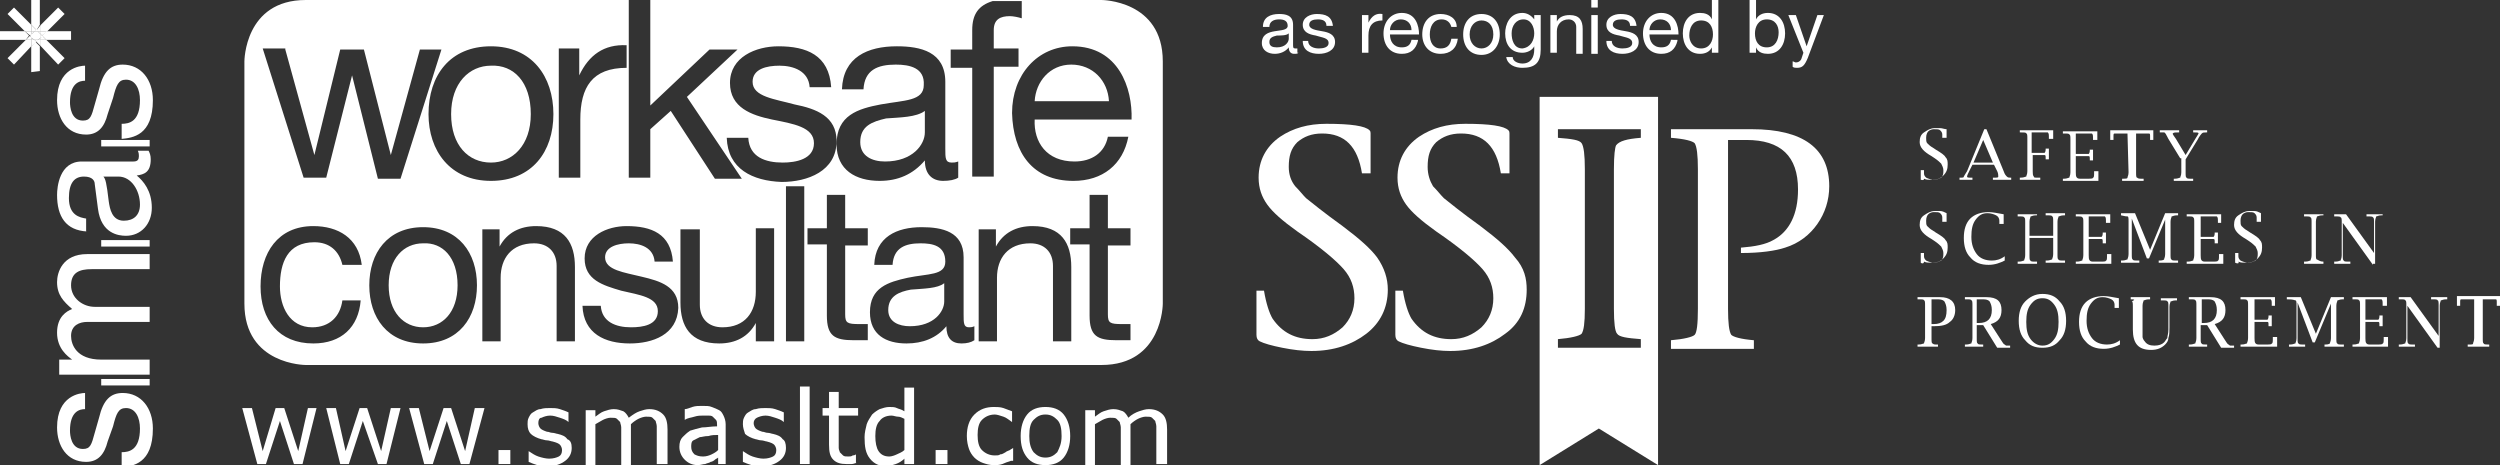 <?xml version="1.0" encoding="utf-8"?>
<!-- Generator: Adobe Illustrator 24.3.0, SVG Export Plug-In . SVG Version: 6.00 Build 0)  -->
<svg version="1.1" id="Layer_1" xmlns="http://www.w3.org/2000/svg" xmlns:xlink="http://www.w3.org/1999/xlink" x="0px" y="0px"
	 viewBox="0 0 232.2 43.2" style="enable-background:new 0 0 232.2 43.2;" xml:space="preserve">
<rect x="0" y="0" width="232.2" height="43.2" fill="#333333" stroke="none"/>
<style type="text/css">
	.st0{fill:#FFFFFF;}
	.st1{fill-rule:evenodd;clip-rule:evenodd;fill:#FFFFFF;}
</style>
<g>
	<path class="st1" d="M102.3,0c0,0-21.9,0-41.9,0v9.8l5.5-5.2h2.6l-4.7,4.4l5.1,7.6h-2.5l-4.1-6.3L60.4,12v4.5h-2V0h-30
		c-5.7,0-5.7,5.7-5.7,5.7s0,16.8,0,22.5c0,5.7,5.7,5.7,5.7,5.7c0,0,68.2,0,73.9,0c5.7,0,5.7-5.7,5.7-5.7s0-16.8,0-22.5
		S102.3,0,102.3,0z M88.3,4.6h2V2.8c0-1.5,0.6-2.3,1.9-2.7c0,0,0.1,0,0.1,0h2.6v1.6c-0.3-0.1-0.8-0.2-1.1-0.2
		c-0.9,0-1.5,0.3-1.5,1.3v1.7h2.3v1.7h-2.3v10.2h-2V6.3h-2V4.6z M83.2,6c-1.7,0-2.9,0.5-3,2.3h-2c0.1-3,2.4-4,5.1-4
		c2.2,0,4.5,0.5,4.5,3.3v6.2c0,0.9,0,1.3,0.6,1.3c0.2,0,0.3,0,0.6-0.1v1.5c-0.3,0.2-0.8,0.3-1.4,0.3c-1,0-1.7-0.6-1.7-1.9
		c-1.1,1.3-2.5,1.9-4.2,1.9c-2.2,0-4-1-4-3.4c0-2.7,2-3.3,4.1-3.7c2.2-0.4,4-0.3,4-1.8C85.9,6.3,84.5,6,83.2,6z M45.6,4.3
		c3.8,0,5.8,2.8,5.8,6.3c0,3.5-2,6.2-5.8,6.2c-3.8,0-5.8-2.8-5.8-6.2C39.8,7,41.8,4.3,45.6,4.3z M26.5,4.6l2.7,9.8h0l2.4-9.8h2.2
		l2.5,9.8h0L39,4.6h2l-3.8,12h-2.1L32.7,7h0l-2.4,9.5h-2.1l-3.8-12H26.5z M29.1,31.9c-3.2,0-4.9-2.2-4.9-5.3c0-3.1,1.6-5.6,4.9-5.6
		c2.3,0,4.2,1.1,4.5,3.6h-1.8c-0.3-1.3-1.2-2.1-2.6-2.1c-2.5,0-3.2,1.9-3.2,4.1c0,1.9,0.9,3.8,3,3.8c1.6,0,2.6-1,2.8-2.5h1.7
		C33.3,30.4,31.7,31.9,29.1,31.9z M39.3,31.9c-3.3,0-5-2.4-5-5.4c0-3,1.7-5.4,5-5.4c3.3,0,5,2.4,5,5.4
		C44.3,29.5,42.6,31.9,39.3,31.9z M53.4,31.7h-1.7v-7c0-1.3-0.8-2.1-2.1-2.1c-2.1,0-3.1,1.4-3.1,3.2v5.9h-1.7V21.3h1.6v1.6h0
		c0.7-1.3,1.9-1.9,3.4-1.9c2.7,0,3.6,1.6,3.6,3.8V31.7z M53.9,16.5h-2v-12h1.9v2.5h0c0.9-1.9,2.3-2.9,4.4-2.8v2.1
		c-3.2,0-4.3,1.8-4.3,4.8V16.5z M58.5,31.9c-2.3,0-4.3-0.9-4.4-3.5h1.7c0.1,1.5,1.4,2,2.8,2c1.1,0,2.5-0.2,2.5-1.5
		c0-1.3-1.7-1.5-3.4-1.9C56,26.5,54.3,26,54.3,24c0-2.1,2.1-3,3.9-3c2.3,0,4.1,0.7,4.3,3.3h-1.7c-0.1-1.3-1.3-1.7-2.4-1.7
		c-1,0-2.2,0.3-2.2,1.3c0,1.2,1.8,1.4,3.4,1.8c1.7,0.4,3.4,0.9,3.4,2.9C62.9,31.1,60.6,31.9,58.5,31.9z M71.8,31.7h-1.6V30h0
		c-0.7,1.3-1.9,1.9-3.4,1.9c-2.7,0-3.6-1.6-3.6-3.8v-6.8H65v7c0,1.3,0.8,2.1,2.1,2.1c2.1,0,3.1-1.4,3.1-3.3v-5.9h1.7V31.7z
		 M67.5,12.8h2c0.1,1.8,1.6,2.3,3.2,2.3c1.2,0,2.9-0.3,2.9-1.8c0-1.5-1.9-1.8-3.9-2.2c-1.9-0.4-3.9-1.1-3.9-3.4
		c0-2.4,2.4-3.4,4.5-3.4c2.6,0,4.7,0.8,4.9,3.8h-2c-0.1-1.5-1.5-2-2.8-2c-1.2,0-2.5,0.3-2.5,1.5c0,1.4,2.1,1.6,3.9,2.1
		c2,0.4,3.9,1.1,3.9,3.4c0,2.8-2.7,3.8-5.1,3.8C69.9,16.8,67.6,15.7,67.5,12.8z M74.7,31.7H73V17.3h1.7V31.7z M80.6,22.8h-2.1v6.4
		c0,0.8,0.2,0.9,1.3,0.9h0.8v1.5h-1.3c-1.8,0-2.5-0.4-2.5-2.3v-6.6h-1.8v-1.5h1.8v-3.1h1.7v3.1h2.1V22.8z M90.5,31.6
		c-0.3,0.2-0.7,0.3-1.2,0.3c-0.9,0-1.4-0.5-1.4-1.6c-0.9,1.1-2.2,1.6-3.7,1.6c-1.9,0-3.4-0.8-3.4-2.9c0-2.3,1.7-2.8,3.5-3.2
		c1.9-0.4,3.5-0.2,3.5-1.5c0-1.5-1.2-1.7-2.3-1.7c-1.4,0-2.5,0.4-2.6,2h-1.7c0.1-2.6,2.1-3.5,4.4-3.5c1.9,0,3.9,0.4,3.9,2.8v5.3
		c0,0.8,0,1.2,0.5,1.2c0.1,0,0.3,0,0.5-0.1V31.6z M99.5,31.7h-1.7v-7c0-1.3-0.8-2.1-2.1-2.1c-2.1,0-3.1,1.4-3.1,3.2v5.9h-1.7V21.3
		h1.6v1.6h0c0.7-1.3,1.9-1.9,3.4-1.9c2.7,0,3.6,1.6,3.6,3.8V31.7z M105,22.8h-2.1v6.4c0,0.8,0.2,0.9,1.3,0.9h0.8v1.5h-1.3
		c-1.8,0-2.5-0.4-2.5-2.3v-6.6h-1.8v-1.5h1.8v-3.1h1.7v3.1h2.1V22.8z M105.1,11.1h-9c-0.1,2.1,1.1,3.9,3.7,3.9
		c1.6,0,2.8-0.8,3.1-2.3l1.9,0c-0.5,2.6-2.4,4.1-5.1,4.1c-3.8,0-5.6-2.6-5.7-6.3c0-3.6,2.4-6.2,5.6-6.2
		C103.9,4.3,105.2,8.2,105.1,11.1z"/>
	<path class="st1" d="M49.3,10.6c0,2.9-1.7,4.5-3.7,4.5c-2.1,0-3.7-1.6-3.7-4.5c0-2.9,1.7-4.5,3.7-4.5C47.7,6,49.3,7.6,49.3,10.6z"
		/>
	<rect x="58.5" class="st1" width="2" height="0"/>
	<path class="st1" d="M103,9.4h-6.9C96.2,7.6,97.5,6,99.5,6C101.5,6,102.9,7.5,103,9.4z"/>
	<path class="st1" d="M42.5,26.5c0,2.5-1.4,3.9-3.2,3.9c-1.8,0-3.2-1.4-3.2-3.9c0-2.5,1.4-3.9,3.2-3.9
		C41.1,22.5,42.5,23.9,42.5,26.5z"/>
	<path class="st1" d="M87.7,26.3V28c0,0.9-0.9,2.3-3.2,2.3c-1,0-2-0.4-2-1.5c0-1.3,1-1.7,2.1-1.9C85.8,26.8,87.1,26.8,87.7,26.3z"/>
	<polygon class="st1" points="29.4,37.9 28.1,43.1 27.3,43.1 26,39.1 24.7,43.1 23.9,43.1 22.5,37.9 23.4,37.9 24.4,41.9 25.6,37.9 
		26.4,37.9 27.7,41.9 28.6,37.9 	"/>
	<polygon class="st1" points="37.2,37.9 35.9,43.1 35.1,43.1 33.7,39.1 32.4,43.1 31.6,43.1 30.3,37.9 31.2,37.9 32.1,41.9 
		33.4,37.9 34.1,37.9 35.4,41.9 36.3,37.9 	"/>
	<polygon class="st1" points="45,37.9 43.6,43.1 42.8,43.1 41.5,39.1 40.2,43.1 39.4,43.1 38,37.9 38.9,37.9 39.9,41.9 41.2,37.9 
		41.9,37.9 43.2,41.9 44.1,37.9 	"/>
	<rect x="46.3" y="41.8" class="st1" width="1.1" height="1.3"/>
	<path class="st1" d="M53.1,41.6c0,0.5-0.2,0.9-0.6,1.2c-0.4,0.3-0.9,0.5-1.6,0.5c-0.4,0-0.7,0-1-0.1c-0.3-0.1-0.6-0.2-0.8-0.3v-1h0
		c0.3,0.2,0.6,0.4,0.9,0.5c0.3,0.1,0.7,0.2,1,0.2c0.4,0,0.7-0.1,0.9-0.2c0.2-0.1,0.3-0.3,0.3-0.6c0-0.2-0.1-0.4-0.2-0.5
		c-0.1-0.1-0.3-0.2-0.7-0.3c-0.1,0-0.3-0.1-0.5-0.1c-0.2,0-0.4-0.1-0.5-0.1c-0.4-0.1-0.8-0.3-1-0.5c-0.2-0.2-0.3-0.5-0.3-0.9
		c0-0.2,0-0.4,0.1-0.6c0.1-0.2,0.2-0.4,0.4-0.5c0.2-0.1,0.4-0.3,0.7-0.3c0.3-0.1,0.6-0.1,0.9-0.1c0.3,0,0.6,0,0.9,0.1
		c0.3,0.1,0.6,0.2,0.8,0.3v0.9h0c-0.2-0.2-0.5-0.3-0.8-0.4c-0.3-0.1-0.6-0.2-0.9-0.2c-0.3,0-0.6,0.1-0.8,0.2
		C50.1,38.8,50,39,50,39.3c0,0.2,0.1,0.4,0.2,0.5c0.1,0.1,0.3,0.2,0.6,0.3c0.2,0,0.3,0.1,0.5,0.1c0.2,0,0.4,0.1,0.5,0.1
		c0.4,0.1,0.7,0.2,0.9,0.5C53,40.9,53.1,41.2,53.1,41.6"/>
	<path class="st1" d="M61.9,43.1H61v-2.9c0-0.2,0-0.4,0-0.6c0-0.2-0.1-0.4-0.1-0.5c-0.1-0.1-0.2-0.2-0.3-0.3
		c-0.1-0.1-0.3-0.1-0.6-0.1c-0.2,0-0.5,0.1-0.7,0.2c-0.2,0.1-0.5,0.3-0.7,0.5c0,0.1,0,0.2,0,0.2c0,0.1,0,0.2,0,0.3v3.3h-0.9v-2.9
		c0-0.2,0-0.4,0-0.6c0-0.2-0.1-0.4-0.1-0.5c-0.1-0.1-0.2-0.2-0.3-0.3c-0.1-0.1-0.3-0.1-0.6-0.1c-0.2,0-0.5,0.1-0.7,0.2
		c-0.2,0.1-0.5,0.3-0.7,0.4v3.8h-0.9v-5.1h0.9v0.6c0.3-0.2,0.5-0.4,0.8-0.5c0.3-0.1,0.6-0.2,0.9-0.2c0.4,0,0.6,0.1,0.9,0.2
		c0.2,0.1,0.4,0.4,0.5,0.6c0.4-0.3,0.7-0.5,1-0.6c0.3-0.1,0.6-0.2,0.9-0.2c0.6,0,1,0.2,1.3,0.5c0.3,0.3,0.4,0.8,0.4,1.4V43.1z"/>
	<path class="st1" d="M66.7,41.8v-1.4c-0.3,0-0.6,0-0.9,0.1c-0.4,0-0.6,0.1-0.8,0.1c-0.2,0.1-0.4,0.2-0.6,0.3
		c-0.2,0.1-0.2,0.4-0.2,0.6c0,0.3,0.1,0.5,0.3,0.7c0.2,0.1,0.4,0.2,0.8,0.2c0.3,0,0.6-0.1,0.8-0.2C66.3,42.1,66.5,42,66.7,41.8
		L66.7,41.8z M67.6,43.1h-0.9v-0.6c-0.1,0.1-0.2,0.1-0.3,0.2c-0.1,0.1-0.3,0.2-0.4,0.2c-0.1,0.1-0.3,0.1-0.5,0.2
		c-0.2,0-0.4,0.1-0.7,0.1c-0.5,0-0.9-0.2-1.2-0.5c-0.3-0.3-0.5-0.7-0.5-1.2c0-0.4,0.1-0.7,0.3-0.9c0.2-0.2,0.4-0.4,0.7-0.6
		c0.3-0.1,0.7-0.2,1.1-0.3c0.4,0,0.9-0.1,1.4-0.1v-0.1c0-0.2,0-0.4-0.1-0.5c-0.1-0.1-0.2-0.2-0.3-0.3c-0.1-0.1-0.3-0.1-0.4-0.1
		c-0.2,0-0.3,0-0.5,0c-0.2,0-0.5,0-0.8,0.1c-0.3,0.1-0.6,0.1-0.9,0.3h0V38c0.2,0,0.4-0.1,0.7-0.2c0.3-0.1,0.6-0.1,0.9-0.1
		c0.4,0,0.7,0,0.9,0.1c0.3,0.1,0.5,0.2,0.7,0.3c0.2,0.1,0.3,0.3,0.4,0.5c0.1,0.2,0.2,0.5,0.2,0.8V43.1z"/>
	<path class="st1" d="M73,41.6c0,0.5-0.2,0.9-0.6,1.2c-0.4,0.3-0.9,0.5-1.6,0.5c-0.4,0-0.7,0-1-0.1c-0.3-0.1-0.6-0.2-0.8-0.3v-1h0
		c0.3,0.2,0.6,0.4,0.9,0.5c0.3,0.1,0.7,0.2,1,0.2c0.4,0,0.7-0.1,0.9-0.2c0.2-0.1,0.3-0.3,0.3-0.6c0-0.2-0.1-0.4-0.2-0.5
		c-0.1-0.1-0.3-0.2-0.7-0.3c-0.1,0-0.3-0.1-0.5-0.1c-0.2,0-0.4-0.1-0.5-0.1c-0.4-0.1-0.8-0.3-1-0.5C69.1,40,69,39.7,69,39.4
		c0-0.2,0-0.4,0.1-0.6c0.1-0.2,0.2-0.4,0.4-0.5c0.2-0.1,0.4-0.3,0.7-0.3c0.3-0.1,0.6-0.1,0.9-0.1c0.3,0,0.6,0,0.9,0.1
		c0.3,0.1,0.6,0.2,0.8,0.3l0,0.9h0c-0.2-0.2-0.5-0.3-0.8-0.4c-0.3-0.1-0.6-0.2-0.9-0.2c-0.3,0-0.6,0.1-0.8,0.2
		c-0.2,0.1-0.3,0.3-0.3,0.5c0,0.2,0.1,0.4,0.2,0.5c0.1,0.1,0.3,0.2,0.6,0.3c0.2,0,0.3,0.1,0.5,0.1c0.2,0,0.4,0.1,0.5,0.1
		c0.4,0.1,0.7,0.2,0.9,0.5C72.9,40.9,73,41.2,73,41.6"/>
	<rect x="74.3" y="35.9" class="st1" width="0.9" height="7.2"/>
	<path class="st1" d="M79.6,43c-0.2,0-0.3,0.1-0.5,0.1c-0.2,0-0.4,0-0.5,0c-0.5,0-0.9-0.1-1.2-0.4c-0.3-0.3-0.4-0.7-0.4-1.4v-2.7
		h-0.6v-0.7h0.6v-1.5h0.9v1.5h1.8v0.7h-1.8V41c0,0.3,0,0.5,0,0.6c0,0.2,0.1,0.3,0.1,0.4c0.1,0.1,0.2,0.2,0.3,0.3
		c0.1,0.1,0.3,0.1,0.5,0.1c0.1,0,0.3,0,0.4-0.1c0.2,0,0.3-0.1,0.3-0.1h0V43z"/>
	<path class="st1" d="M84,41.8v-2.9c-0.2-0.1-0.4-0.2-0.6-0.2c-0.2,0-0.4-0.1-0.6-0.1c-0.5,0-0.9,0.2-1.1,0.5
		c-0.3,0.3-0.4,0.8-0.4,1.4c0,0.6,0.1,1.1,0.3,1.4c0.2,0.3,0.5,0.5,1,0.5c0.2,0,0.5-0.1,0.7-0.2C83.5,42.1,83.8,42,84,41.8L84,41.8z
		 M84.9,43.1H84v-0.5c-0.2,0.2-0.5,0.4-0.8,0.5c-0.3,0.1-0.6,0.2-0.9,0.2c-0.6,0-1.1-0.2-1.5-0.7c-0.4-0.5-0.5-1.1-0.5-2
		c0-0.4,0.1-0.8,0.2-1.2c0.1-0.3,0.3-0.6,0.5-0.9c0.2-0.2,0.5-0.4,0.7-0.5c0.3-0.1,0.6-0.2,0.9-0.2c0.3,0,0.5,0,0.7,0.1
		c0.2,0.1,0.4,0.1,0.7,0.3l0-2.2h0.9V43.1z"/>
	<rect x="86.9" y="41.8" class="st1" width="1.1" height="1.3"/>
	<path class="st1" d="M93.9,42.8c-0.3,0.1-0.6,0.2-0.8,0.3c-0.3,0.1-0.5,0.1-0.8,0.1c-0.4,0-0.7-0.1-1-0.2c-0.3-0.1-0.6-0.3-0.8-0.5
		c-0.2-0.2-0.4-0.5-0.5-0.8c-0.1-0.3-0.2-0.7-0.2-1.2c0-0.8,0.2-1.5,0.7-2c0.5-0.5,1.1-0.7,1.8-0.7c0.3,0,0.6,0,0.9,0.1
		c0.3,0.1,0.5,0.2,0.8,0.3v1h0c-0.3-0.2-0.5-0.4-0.8-0.5c-0.3-0.1-0.6-0.2-0.8-0.2c-0.5,0-0.9,0.2-1.2,0.5c-0.3,0.3-0.4,0.8-0.4,1.4
		c0,0.6,0.1,1.1,0.4,1.4c0.3,0.3,0.7,0.5,1.2,0.5c0.2,0,0.4,0,0.5-0.1c0.2,0,0.3-0.1,0.5-0.2c0.1-0.1,0.2-0.1,0.4-0.2
		c0.1-0.1,0.2-0.1,0.3-0.2h0V42.8z"/>
	<path class="st1" d="M98.6,40.5c0-0.7-0.1-1.2-0.4-1.5c-0.3-0.3-0.6-0.5-1.1-0.5c-0.5,0-0.8,0.2-1.1,0.5c-0.3,0.3-0.4,0.8-0.4,1.5
		c0,0.6,0.1,1.1,0.4,1.5c0.3,0.3,0.6,0.5,1.1,0.5c0.5,0,0.8-0.2,1.1-0.5C98.4,41.6,98.6,41.2,98.6,40.5L98.6,40.5z M99.4,40.5
		c0,0.8-0.2,1.5-0.6,2c-0.4,0.5-1,0.7-1.7,0.7c-0.7,0-1.3-0.2-1.7-0.7c-0.4-0.5-0.6-1.1-0.6-2c0-0.8,0.2-1.5,0.6-2
		c0.4-0.5,1-0.7,1.7-0.7c0.7,0,1.3,0.2,1.7,0.7C99.2,39,99.4,39.7,99.4,40.5"/>
	<path class="st1" d="M108.3,43.1h-0.9v-2.9c0-0.2,0-0.4,0-0.6c0-0.2-0.1-0.4-0.1-0.5c-0.1-0.1-0.2-0.2-0.3-0.3
		c-0.1-0.1-0.3-0.1-0.6-0.1c-0.2,0-0.5,0.1-0.7,0.2c-0.2,0.1-0.5,0.3-0.7,0.5c0,0.1,0,0.2,0,0.2c0,0.1,0,0.2,0,0.3v3.3h-0.9v-2.9
		c0-0.2,0-0.4,0-0.6c0-0.2-0.1-0.4-0.1-0.5c-0.1-0.1-0.2-0.2-0.3-0.3c-0.1-0.1-0.3-0.1-0.6-0.1c-0.2,0-0.5,0.1-0.7,0.2
		c-0.2,0.1-0.5,0.3-0.7,0.4v3.8h-0.9v-5.1h0.9v0.6c0.3-0.2,0.5-0.4,0.8-0.5c0.3-0.1,0.6-0.2,0.9-0.2c0.4,0,0.6,0.1,0.9,0.2
		c0.2,0.1,0.4,0.4,0.5,0.6c0.3-0.3,0.7-0.5,1-0.6c0.3-0.1,0.6-0.2,0.9-0.2c0.6,0,1,0.2,1.3,0.5c0.3,0.3,0.4,0.8,0.4,1.4V43.1z"/>
	<path class="st1" d="M143,9v34.2h0l5.5-3.4l5.5,3.4h0V9H143z M152.4,12.8c-1.3,0.1-2,0.3-2.3,0.7c-0.1,0.2-0.2,0.9-0.2,2.2v13
		c0,1.3,0.1,2.1,0.3,2.3c0.2,0.3,0.9,0.4,2.2,0.5v0.8h-7.7v-0.8c1.2-0.1,2-0.3,2.2-0.5c0.2-0.3,0.3-1,0.3-2.3v-13
		c0-1.3-0.1-2.1-0.3-2.4c-0.2-0.3-0.9-0.4-2.2-0.5V12h7.7V12.8z"/>
	<path class="st1" d="M128.9,26.9c0,1.7-0.7,3.1-2,4.1c-1.3,1-3,1.6-5.1,1.6c-0.8,0-1.7-0.1-2.7-0.3c-1-0.2-1.7-0.4-2.1-0.6
		c-0.2-0.1-0.3-0.3-0.3-0.6v-4.1h0.7c0.2,1.2,0.5,2.1,0.8,2.6c0.9,1.3,2.1,1.9,3.7,1.9c1.1,0,2-0.4,2.8-1.1c0.7-0.7,1.1-1.6,1.1-2.7
		c0-1-0.3-1.9-1-2.7c-0.7-0.8-2.1-2-4.3-3.5c-1.4-1-2.3-1.8-2.8-2.5c-0.5-0.7-0.8-1.5-0.8-2.5c0-1.6,0.7-2.9,2-3.8
		c1.2-0.8,2.6-1.2,4.3-1.2c2.3,0,3.6,0.2,4,0.6c0.1,0.1,0.1,0.2,0.1,0.3v3.7h-0.8c-0.4-2.5-1.6-3.7-3.7-3.7c-1,0-1.7,0.3-2.3,0.8
		c-0.6,0.6-0.8,1.3-0.8,2.3c0,0.7,0.2,1.3,0.6,1.8c0.4,0.4,0.7,0.8,1,1.1c0.5,0.4,1.6,1.3,3.4,2.6c1.6,1.2,2.6,2.1,3.2,2.9
		C128.6,24.9,128.9,25.9,128.9,26.9"/>
	<path class="st1" d="M141.8,26.9c0,1.7-0.6,3.1-2,4.1c-1.3,1-3,1.6-5.1,1.6c-0.8,0-1.7-0.1-2.7-0.3c-1-0.2-1.7-0.4-2.1-0.6
		c-0.2-0.1-0.3-0.3-0.3-0.6v-4.1h0.7c0.2,1.2,0.5,2.1,0.8,2.6c0.9,1.3,2.1,1.9,3.7,1.9c1.1,0,2-0.4,2.8-1.1c0.7-0.7,1.1-1.6,1.1-2.7
		c0-1-0.3-1.9-1-2.7c-0.7-0.8-2.1-2-4.3-3.5c-1.4-1-2.3-1.8-2.8-2.5c-0.5-0.7-0.8-1.5-0.8-2.5c0-1.6,0.7-2.9,2-3.8
		c1.2-0.8,2.6-1.2,4.3-1.2c2.3,0,3.6,0.2,4,0.6c0.1,0.1,0.1,0.2,0.1,0.3v3.7h-0.8c-0.4-2.5-1.6-3.7-3.7-3.7c-1,0-1.7,0.3-2.3,0.8
		c-0.6,0.6-0.8,1.3-0.8,2.3c0,0.7,0.2,1.3,0.5,1.8c0.4,0.4,0.7,0.8,1,1.1c0.5,0.4,1.6,1.3,3.4,2.6c1.6,1.2,2.6,2.1,3.2,2.9
		C141.6,24.9,141.8,25.9,141.8,26.9"/>
	<path class="st1" d="M169.9,17.3c0,1.3-0.4,2.5-1.1,3.5c-0.7,1-1.7,1.8-3,2.2c-0.9,0.3-2.3,0.5-4.1,0.5V23c1.3-0.1,2.3-0.3,3-0.7
		c1.5-0.8,2.3-2.4,2.3-4.7c0-3.1-1.6-4.6-4.8-4.6l-1.7,0v15.7c0,1.3,0.1,2.1,0.3,2.4c0.2,0.2,0.9,0.4,2.1,0.5l0,0.8h-7.7v-0.8
		c1.2-0.1,2-0.3,2.2-0.5c0.2-0.2,0.3-1,0.3-2.4v-13c0-1.3-0.1-2.1-0.3-2.4c-0.2-0.2-0.9-0.4-2.2-0.5V12h7.5
		C167.5,12,169.9,13.8,169.9,17.3L169.9,17.3z"/>
	<path class="st1" d="M178.4,16.7v-0.9h0.3l0,0.1c0,0.1,0,0.2,0,0.2c0,0.2,0.1,0.3,0.2,0.4c0.2,0.1,0.5,0.2,0.7,0.2
		c0.3,0,0.5-0.1,0.7-0.2c0.2-0.2,0.2-0.4,0.2-0.7c0-0.2-0.1-0.4-0.2-0.6c-0.1-0.1-0.3-0.3-0.6-0.5l-0.3-0.2
		c-0.7-0.4-1.1-0.8-1.1-1.3c0-0.4,0.1-0.7,0.4-0.9c0.3-0.2,0.6-0.4,1-0.4c0.2,0,0.4,0,0.5,0c0.2,0,0.4,0.1,0.6,0.1l0,0.8h-0.4l0-0.1
		c0-0.1,0-0.2,0-0.2c0-0.2-0.1-0.3-0.2-0.4c-0.1-0.1-0.3-0.1-0.6-0.1c-0.2,0-0.4,0.1-0.5,0.2c-0.1,0.1-0.2,0.3-0.2,0.6
		c0,0.2,0,0.4,0.1,0.5c0.1,0.1,0.3,0.3,0.5,0.4l0.3,0.2c0.5,0.3,0.8,0.5,0.9,0.7c0.2,0.2,0.2,0.4,0.2,0.7c0,0.4-0.1,0.7-0.4,1
		c-0.3,0.3-0.6,0.4-1.1,0.4c-0.3,0-0.5,0-0.7-0.1C178.7,16.8,178.5,16.7,178.4,16.7"/>
	<path class="st1" d="M183.2,15.3l-0.3,0.6c-0.1,0.2-0.2,0.4-0.2,0.5c0,0.1,0.1,0.1,0.4,0.1h0.1v0.2h-1.2v-0.2l0.1,0
		c0.2,0,0.3,0,0.3-0.1c0,0,0.1-0.2,0.3-0.5l1.6-3.9h0.2l1.6,3.9c0.1,0.3,0.2,0.4,0.3,0.5c0.1,0.1,0.2,0.1,0.3,0.1l0.1,0v0.2h-1.7
		v-0.2h0.1c0.3,0,0.4,0,0.4-0.1c0-0.1,0-0.3-0.1-0.5l-0.3-0.6H183.2z M183.3,15.1h1.8l-0.9-2.1L183.3,15.1z"/>
	<path class="st1" d="M188.8,14.5v1.4c0,0.2,0,0.4,0.1,0.5c0,0.1,0.1,0.1,0.3,0.1c0,0,0.1,0,0.2,0l0.1,0v0.2h-1.9v-0.2l0.1,0
		c0.3,0,0.4-0.1,0.5-0.1c0-0.1,0.1-0.2,0.1-0.5v-3c0-0.3,0-0.5-0.1-0.5c0-0.1-0.2-0.1-0.5-0.1l-0.1,0v-0.2h3.1v0.8h-0.4l0-0.1
		c0-0.3,0-0.4-0.1-0.5c0,0-0.2,0-0.5,0h-1v1.9h0.9c0.2,0,0.3,0,0.3,0c0,0,0.1-0.1,0.1-0.3l0-0.1h0.3v1h-0.3l0-0.1
		c0-0.2,0-0.3-0.1-0.3c0,0-0.2,0-0.3,0H188.8z"/>
	<path class="st1" d="M195,16.8h-3.4v-0.2l0.1,0c0.3,0,0.4-0.1,0.5-0.1c0-0.1,0.1-0.2,0.1-0.5v-3c0-0.3,0-0.5-0.1-0.5
		c0-0.1-0.2-0.1-0.5-0.1l-0.1,0v-0.2h3.2v0.8h-0.4l0-0.1c0-0.3,0-0.4-0.1-0.5c0,0-0.2,0-0.5,0h-1v1.9l0.9,0c0.2,0,0.3,0,0.3,0
		c0,0,0.1-0.1,0.1-0.3l0-0.1h0.3v1h-0.3l0-0.1c0-0.2,0-0.3-0.1-0.3c0,0-0.2,0-0.3,0h-0.9v1.5c0,0.2,0,0.4,0.1,0.5
		c0.1,0.1,0.2,0.1,0.4,0.1h0.5c0.4,0,0.6,0,0.6-0.1c0.1,0,0.1-0.2,0.1-0.5l0-0.1h0.4V16.8z"/>
	<path class="st1" d="M197.6,12.4h-0.7c-0.2,0-0.3,0-0.5,0c-0.1,0-0.1,0.1-0.1,0.2c0,0.1,0,0.2,0,0.3l0,0.1h-0.3v-0.9h4V13h-0.3
		l0-0.1c0-0.1,0-0.2,0-0.3c0-0.1,0-0.2-0.1-0.2c-0.1,0-0.3,0-0.5,0h-0.7v3.6c0,0.3,0,0.5,0.1,0.5c0.1,0.1,0.2,0.1,0.5,0.1l0.1,0v0.2
		h-2v-0.2l0.1,0c0.2,0,0.4,0,0.4-0.1c0-0.1,0.1-0.2,0.1-0.5L197.6,12.4z"/>
	<path class="st1" d="M202.5,14.7l-1.1-1.8c-0.2-0.4-0.3-0.6-0.4-0.6c0,0-0.1,0-0.3,0l-0.1,0v-0.2h1.8l0,0.2h-0.1
		c-0.3,0-0.4,0-0.5,0.1c0,0.1,0.1,0.2,0.3,0.5l0.9,1.5l0.9-1.5c0.2-0.3,0.3-0.5,0.3-0.5c0-0.1-0.1-0.1-0.4-0.1h-0.1v-0.2h1.3v0.2
		l-0.1,0c-0.2,0-0.3,0-0.4,0.1c0,0-0.2,0.2-0.4,0.6l-1.1,1.8v1.2c0,0.3,0,0.5,0.1,0.5c0,0.1,0.2,0.1,0.5,0.1l0.1,0v0.2h-1.8v-0.2
		l0.1,0c0.3,0,0.4-0.1,0.5-0.1c0-0.1,0.1-0.2,0.1-0.5V14.7z"/>
	<path class="st1" d="M178.4,24.4v-0.9h0.3l0,0.1c0,0.1,0,0.2,0,0.2c0,0.2,0.1,0.3,0.2,0.4c0.2,0.1,0.5,0.2,0.7,0.2
		c0.3,0,0.5-0.1,0.7-0.2c0.2-0.2,0.2-0.4,0.2-0.7c0-0.2-0.1-0.4-0.2-0.6c-0.1-0.1-0.3-0.3-0.6-0.5l-0.3-0.2
		c-0.7-0.4-1.1-0.8-1.1-1.3c0-0.4,0.1-0.7,0.4-0.9c0.3-0.2,0.6-0.4,1-0.4c0.2,0,0.4,0,0.5,0c0.2,0,0.4,0.1,0.6,0.2l0,0.8h-0.4l0-0.1
		c0-0.1,0-0.2,0-0.3c0-0.2-0.1-0.3-0.2-0.4c-0.1-0.1-0.3-0.1-0.6-0.1c-0.2,0-0.4,0.1-0.5,0.2c-0.1,0.1-0.2,0.3-0.2,0.6
		c0,0.2,0,0.4,0.1,0.5c0.1,0.1,0.3,0.3,0.5,0.4l0.3,0.2c0.5,0.3,0.8,0.5,0.9,0.7c0.2,0.2,0.2,0.4,0.2,0.7c0,0.4-0.1,0.7-0.4,1
		c-0.3,0.3-0.6,0.4-1.1,0.4c-0.3,0-0.5,0-0.7-0.1C178.7,24.5,178.5,24.5,178.4,24.4"/>
	<path class="st1" d="M186.2,24.2c-0.4,0.2-0.9,0.4-1.5,0.4c-0.7,0-1.3-0.2-1.7-0.7c-0.4-0.4-0.6-1-0.6-1.8c0-0.8,0.2-1.4,0.6-1.8
		c0.4-0.4,1-0.6,1.7-0.6c0.4,0,0.8,0.1,1.4,0.2v0.9h-0.4l0-0.1c0-0.1,0-0.1,0-0.2c0-0.2-0.1-0.4-0.3-0.5c-0.2-0.1-0.5-0.2-0.8-0.2
		c-0.5,0-0.8,0.2-1.1,0.6c-0.3,0.4-0.4,0.9-0.4,1.6c0,0.7,0.2,1.2,0.5,1.6c0.3,0.4,0.8,0.6,1.4,0.6c0.4,0,0.8-0.1,1.2-0.4V24.2z"/>
	<path class="st1" d="M188.5,22.2v1.5c0,0.3,0,0.5,0.1,0.5c0,0.1,0.2,0.1,0.5,0.1l0.1,0v0.2h-1.8v-0.2l0.1,0c0.3,0,0.4-0.1,0.5-0.1
		c0-0.1,0.1-0.2,0.1-0.5v-3c0-0.3,0-0.5-0.1-0.5c0-0.1-0.2-0.1-0.5-0.1l-0.1,0v-0.2h1.8V20l-0.1,0c-0.3,0-0.4,0.1-0.5,0.1
		c0,0.1-0.1,0.2-0.1,0.5v1.3h2.2v-1.3c0-0.3,0-0.5-0.1-0.5c0-0.1-0.2-0.1-0.5-0.1l-0.1,0v-0.2h1.8V20l-0.1,0c-0.3,0-0.4,0.1-0.5,0.1
		c0,0.1-0.1,0.2-0.1,0.5l0,3c0,0.3,0,0.5,0.1,0.5c0,0.1,0.2,0.1,0.5,0.1l0.1,0v0.2h-1.8v-0.2l0.1,0c0.3,0,0.4-0.1,0.5-0.1
		c0-0.1,0.1-0.2,0.1-0.5v-1.5H188.5z"/>
	<path class="st1" d="M196.2,24.5h-3.4v-0.2l0.1,0c0.3,0,0.4-0.1,0.5-0.1c0-0.1,0.1-0.2,0.1-0.5v-3c0-0.3,0-0.5-0.1-0.5
		c0-0.1-0.2-0.1-0.5-0.1l-0.1,0v-0.2h3.2v0.8l-0.4,0l0-0.1c0-0.3,0-0.4-0.1-0.5c0,0-0.2,0-0.5,0l-1,0v1.9l0.9,0c0.2,0,0.3,0,0.3,0
		c0,0,0.1-0.1,0.1-0.3l0-0.1h0.3v1h-0.3l0-0.1c0-0.2,0-0.3-0.1-0.3c0,0-0.2,0-0.3,0H194v1.5c0,0.2,0,0.4,0.1,0.5
		c0.1,0.1,0.2,0.1,0.4,0.1l0.5,0c0.4,0,0.6,0,0.6-0.1c0.1,0,0.1-0.2,0.1-0.5l0-0.1h0.4V24.5z"/>
	<path class="st1" d="M197,20v-0.2h1.3l1.4,3.4l1.4-3.4h1.2V20l-0.1,0c-0.3,0-0.4,0.1-0.5,0.1c0,0.1-0.1,0.2-0.1,0.5v3
		c0,0.3,0,0.5,0.1,0.5c0,0.1,0.2,0.1,0.5,0.1l0.1,0v0.2h-1.8v-0.2l0.1,0c0.3,0,0.4-0.1,0.4-0.1c0-0.1,0.1-0.2,0.1-0.5v-3.2l-1.5,3.6
		h-0.2l-1.4-3.7v3.3c0,0.3,0,0.5,0.1,0.5c0,0.1,0.2,0.1,0.5,0.1l0.1,0v0.2H197v-0.2l0.1,0c0.3,0,0.4-0.1,0.5-0.1
		c0-0.1,0.1-0.2,0.1-0.5v-3c0-0.3,0-0.5-0.1-0.5C197.5,20.1,197.4,20.1,197,20L197,20z"/>
	<path class="st1" d="M206.5,24.5h-3.4v-0.2l0.1,0c0.3,0,0.4-0.1,0.5-0.1c0-0.1,0.1-0.2,0.1-0.5v-3c0-0.3,0-0.5-0.1-0.5
		c0-0.1-0.2-0.1-0.5-0.1l-0.1,0v-0.2h3.2v0.8H206l0-0.1c0-0.3,0-0.4-0.1-0.5c0,0-0.2,0-0.5,0l-1,0v1.9l0.9,0c0.2,0,0.3,0,0.3,0
		c0,0,0.1-0.1,0.1-0.3l0-0.1h0.3v1h-0.3l0-0.1c0-0.2,0-0.3-0.1-0.3c0,0-0.2,0-0.3,0h-0.9v1.5c0,0.2,0,0.4,0.1,0.5
		c0.1,0.1,0.2,0.1,0.4,0.1l0.5,0c0.4,0,0.6,0,0.6-0.1c0.1,0,0.1-0.2,0.1-0.5l0-0.1h0.4V24.5z"/>
	<path class="st1" d="M207.6,24.4v-0.9h0.3l0,0.1c0,0.1,0,0.2,0,0.2c0,0.2,0.1,0.3,0.2,0.4c0.2,0.1,0.5,0.2,0.7,0.2
		c0.3,0,0.5-0.1,0.7-0.2c0.2-0.2,0.2-0.4,0.2-0.7c0-0.2-0.1-0.4-0.2-0.6c-0.1-0.1-0.3-0.3-0.6-0.5l-0.3-0.2
		c-0.7-0.4-1.1-0.8-1.1-1.3c0-0.4,0.1-0.7,0.4-0.9c0.3-0.2,0.6-0.4,1-0.4c0.2,0,0.4,0,0.5,0c0.2,0,0.4,0.1,0.6,0.2v0.8h-0.4l0-0.1
		c0-0.1,0-0.2,0-0.3c0-0.2-0.1-0.3-0.2-0.4c-0.1-0.1-0.3-0.1-0.6-0.1c-0.2,0-0.4,0.1-0.5,0.2c-0.1,0.1-0.2,0.3-0.2,0.6
		c0,0.2,0,0.4,0.1,0.5c0.1,0.1,0.3,0.3,0.5,0.4l0.3,0.2c0.5,0.3,0.8,0.5,0.9,0.7c0.2,0.2,0.2,0.4,0.2,0.7c0,0.4-0.1,0.7-0.4,1
		c-0.3,0.3-0.6,0.4-1.1,0.4c-0.3,0-0.5,0-0.7-0.1C208,24.5,207.8,24.5,207.6,24.4"/>
	<path class="st1" d="M215.8,24.3v0.2H214v-0.2l0.1,0c0.3,0,0.4-0.1,0.5-0.1c0-0.1,0.1-0.2,0.1-0.5v-3c0-0.3,0-0.5-0.1-0.5
		c0-0.1-0.2-0.1-0.5-0.1l-0.1,0v-0.2h1.8V20l-0.1,0c-0.3,0-0.4,0.1-0.5,0.1c0,0.1-0.1,0.2-0.1,0.5v3c0,0.3,0,0.5,0.1,0.5
		C215.4,24.2,215.5,24.3,215.8,24.3L215.8,24.3z"/>
	<path class="st1" d="M220.4,24.6l-2.8-3.9v3c0,0.3,0,0.5,0.1,0.5c0,0.1,0.2,0.1,0.5,0.1l0.1,0v0.2h-1.5v-0.2l0.1,0
		c0.3,0,0.4-0.1,0.5-0.1c0-0.1,0.1-0.2,0.1-0.5v-3c0-0.3,0-0.5-0.1-0.5c0-0.1-0.2-0.1-0.5-0.1l-0.1,0v-0.2h1.1l2.6,3.6v-2.8
		c0-0.3,0-0.5-0.1-0.5c0-0.1-0.2-0.1-0.5-0.1l-0.1,0v-0.2h1.5V20l-0.1,0c-0.3,0-0.4,0.1-0.5,0.1c0,0.1-0.1,0.2-0.1,0.5l0,3.9H220.4z
		"/>
	<path class="st1" d="M179.4,30.3v1.1c0,0.3,0,0.5,0.1,0.5c0.1,0.1,0.2,0.1,0.4,0.1l0.1,0v0.2h-1.9V32l0.1,0c0.3,0,0.4-0.1,0.5-0.1
		c0-0.1,0.1-0.2,0.1-0.5v-3c0-0.3,0-0.5-0.1-0.5c0-0.1-0.2-0.1-0.5-0.1l-0.1,0v-0.2h1.4l0.5,0l0.2,0c0.9,0,1.4,0.4,1.4,1.2
		c0,0.5-0.2,0.9-0.5,1.1c-0.3,0.3-0.8,0.4-1.5,0.4H179.4z M179.4,30.1h0.2c0.4,0,0.7-0.1,0.9-0.3c0.2-0.2,0.3-0.5,0.3-1
		c0-0.4-0.1-0.6-0.2-0.8c-0.2-0.2-0.4-0.2-0.8-0.2h-0.4V30.1z"/>
	<path class="st1" d="M183.6,30.2v1.2c0,0.3,0,0.5,0.1,0.5c0,0.1,0.2,0.1,0.4,0.1l0.1,0v0.2h-1.7V32l0.1,0c0.3,0,0.4-0.1,0.5-0.1
		c0-0.1,0.1-0.2,0.1-0.5v-3c0-0.3,0-0.5-0.1-0.5c0-0.1-0.2-0.1-0.5-0.1l-0.1,0v-0.2h1.1l0.6,0l0.3,0c1,0,1.4,0.4,1.4,1.2
		c0,0.7-0.3,1.1-1,1.3l0.9,1.4c0.2,0.3,0.3,0.5,0.4,0.5c0.1,0.1,0.1,0.1,0.2,0.1c0,0,0.1,0,0.2,0l0.1,0v0.2h-1.2l-1.3-2.1H183.6z
		 M183.6,30h0.2c0.8,0,1.2-0.4,1.2-1.2c0-0.4-0.1-0.6-0.2-0.8c-0.2-0.2-0.4-0.2-0.8-0.2h-0.4V30z"/>
	<path class="st1" d="M189.7,32.3c-0.7,0-1.2-0.2-1.6-0.7c-0.4-0.4-0.6-1-0.6-1.8c0-0.8,0.2-1.4,0.6-1.8c0.4-0.4,0.9-0.7,1.6-0.7
		c0.7,0,1.2,0.2,1.6,0.7c0.4,0.4,0.6,1,0.6,1.8c0,0.8-0.2,1.4-0.6,1.8C190.9,32.1,190.4,32.3,189.7,32.3L189.7,32.3z M189.7,32.1
		c0.5,0,0.8-0.2,1.1-0.6c0.3-0.4,0.4-0.9,0.4-1.6c0-0.7-0.1-1.2-0.4-1.6c-0.3-0.4-0.6-0.6-1.1-0.6c-0.5,0-0.8,0.2-1.1,0.6
		c-0.3,0.4-0.4,0.9-0.4,1.6c0,0.7,0.1,1.2,0.4,1.6C188.9,31.9,189.3,32.1,189.7,32.1L189.7,32.1z"/>
	<path class="st1" d="M196.9,32c-0.4,0.2-0.9,0.4-1.5,0.4c-0.7,0-1.3-0.2-1.7-0.7c-0.4-0.4-0.6-1-0.6-1.8c0-0.8,0.2-1.4,0.6-1.8
		c0.4-0.4,1-0.6,1.7-0.6c0.4,0,0.8,0.1,1.4,0.2v0.9h-0.4l0-0.1c0-0.1,0-0.1,0-0.2c0-0.2-0.1-0.4-0.3-0.5c-0.2-0.1-0.5-0.2-0.8-0.2
		c-0.5,0-0.8,0.2-1.1,0.6c-0.3,0.4-0.4,0.9-0.4,1.6c0,0.7,0.2,1.2,0.5,1.6c0.3,0.4,0.8,0.6,1.4,0.6c0.4,0,0.8-0.1,1.2-0.4V32z"/>
	<path class="st1" d="M197.9,27.8v-0.2h1.8v0.2l-0.1,0c-0.3,0-0.4,0.1-0.5,0.1c0,0.1-0.1,0.2-0.1,0.5v2c0,0.5,0,0.8,0,0.9
		c0,0.1,0.1,0.3,0.2,0.4c0.2,0.3,0.5,0.4,0.9,0.4c0.4,0,0.7-0.1,0.9-0.3c0.1-0.1,0.2-0.3,0.3-0.4c0-0.2,0.1-0.4,0.1-0.8v-2.1
		c0-0.3,0-0.5-0.1-0.5c0-0.1-0.2-0.1-0.5-0.1l-0.1,0v-0.2h1.5v0.2l-0.1,0c-0.3,0-0.4,0.1-0.5,0.1c0,0.1-0.1,0.2-0.1,0.5v1.9
		c0,0.4,0,0.7-0.1,1c0,0.2-0.1,0.4-0.3,0.6c-0.3,0.3-0.7,0.5-1.3,0.5c-1.2,0-1.7-0.6-1.7-1.9v-2.1c0-0.3,0-0.5-0.1-0.5
		C198.4,27.8,198.2,27.8,197.9,27.8L197.9,27.8z"/>
	<path class="st1" d="M204.4,30.2v1.2c0,0.3,0,0.5,0.1,0.5c0,0.1,0.2,0.1,0.4,0.1l0.1,0v0.2h-1.7V32l0.1,0c0.3,0,0.4-0.1,0.5-0.1
		c0-0.1,0.1-0.2,0.1-0.5v-3c0-0.3,0-0.5-0.1-0.5c0-0.1-0.2-0.1-0.5-0.1l-0.1,0v-0.2h1.1l0.6,0l0.3,0c1,0,1.4,0.4,1.4,1.2
		c0,0.7-0.3,1.1-1,1.3l0.9,1.4c0.2,0.3,0.3,0.5,0.4,0.5c0.1,0.1,0.1,0.1,0.2,0.1c0,0,0.1,0,0.2,0l0.1,0v0.2h-1.2l-1.3-2.1H204.4z
		 M204.5,30h0.2c0.8,0,1.2-0.4,1.2-1.2c0-0.4-0.1-0.6-0.2-0.8c-0.2-0.2-0.4-0.2-0.8-0.2h-0.4V30z"/>
	<path class="st1" d="M211.5,32.2h-3.4V32l0.1,0c0.3,0,0.4-0.1,0.5-0.1c0-0.1,0.1-0.2,0.1-0.5v-3c0-0.3,0-0.5-0.1-0.5
		c0-0.1-0.2-0.1-0.5-0.1l-0.1,0v-0.2h3.2v0.8H211l0-0.1c0-0.3,0-0.4-0.1-0.5c0,0-0.2,0-0.5,0h-1v1.9l0.9,0c0.2,0,0.3,0,0.3,0
		c0,0,0.1-0.1,0.1-0.3l0-0.1h0.3v1l-0.3,0l0-0.1c0-0.2,0-0.3-0.1-0.3c0,0-0.2,0-0.3,0h-0.9v1.5c0,0.2,0,0.4,0.1,0.5
		c0.1,0.1,0.2,0.1,0.4,0.1h0.5c0.4,0,0.6,0,0.6-0.1c0.1,0,0.1-0.2,0.1-0.5l0-0.1h0.4V32.2z"/>
	<path class="st1" d="M212.4,27.8v-0.2h1.3l1.4,3.4l1.4-3.4h1.2v0.2l-0.1,0c-0.3,0-0.4,0.1-0.5,0.1c0,0.1-0.1,0.2-0.1,0.5v3
		c0,0.3,0,0.5,0.1,0.5c0,0.1,0.2,0.1,0.5,0.1l0.1,0v0.2h-1.8V32l0.1,0c0.3,0,0.4-0.1,0.4-0.1c0-0.1,0.1-0.2,0.1-0.5v-3.2l-1.5,3.6
		h-0.2l-1.4-3.7v3.3c0,0.3,0,0.5,0.1,0.5c0,0.1,0.2,0.1,0.5,0.1l0.1,0v0.2h-1.5V32l0.1,0c0.3,0,0.4-0.1,0.5-0.1
		c0-0.1,0.1-0.2,0.1-0.5v-3c0-0.3,0-0.5-0.1-0.5C212.9,27.8,212.7,27.8,212.4,27.8L212.4,27.8z"/>
	<path class="st1" d="M221.9,32.2h-3.4V32l0.1,0c0.3,0,0.4-0.1,0.5-0.1c0-0.1,0.1-0.2,0.1-0.5v-3c0-0.3,0-0.5-0.1-0.5
		c0-0.1-0.2-0.1-0.5-0.1l-0.1,0v-0.2h3.2v0.8h-0.4l0-0.1c0-0.3,0-0.4-0.1-0.5c0,0-0.2,0-0.5,0h-1v1.9l0.9,0c0.2,0,0.3,0,0.3,0
		c0,0,0.1-0.1,0.1-0.3l0-0.1h0.3v1H221l0-0.1c0-0.2,0-0.3-0.1-0.3c0,0-0.2,0-0.3,0h-0.9v1.5c0,0.2,0,0.4,0.1,0.5
		c0.1,0.1,0.2,0.1,0.4,0.1h0.5c0.4,0,0.6,0,0.6-0.1c0.1,0,0.1-0.2,0.1-0.5l0-0.1h0.4V32.2z"/>
	<path class="st1" d="M226.4,32.3l-2.8-3.9v3c0,0.3,0,0.5,0.1,0.5c0,0.1,0.2,0.1,0.5,0.1l0.1,0v0.2h-1.5V32l0.1,0
		c0.3,0,0.4-0.1,0.5-0.1c0-0.1,0.1-0.2,0.1-0.5v-3c0-0.3,0-0.5-0.1-0.5c0-0.1-0.2-0.1-0.5-0.1l-0.1,0v-0.2h1.1l2.6,3.6v-2.8
		c0-0.3,0-0.5-0.1-0.5c0-0.1-0.2-0.1-0.5-0.1l-0.1,0v-0.2h1.5v0.2l-0.1,0c-0.3,0-0.4,0.1-0.5,0.1c0,0.1-0.1,0.2-0.1,0.5v3.9H226.4z"
		/>
	<path class="st1" d="M229.8,27.8h-0.7c-0.2,0-0.3,0-0.5,0c-0.1,0-0.1,0.1-0.1,0.2c0,0.1,0,0.2,0,0.3l0,0.1h-0.3v-0.9h4v0.9h-0.3
		l0-0.1c0-0.1,0-0.2,0-0.3c0-0.1,0-0.2-0.1-0.2c-0.1,0-0.3,0-0.5,0h-0.7v3.6c0,0.3,0,0.5,0.1,0.5c0,0.1,0.2,0.1,0.4,0.1l0.1,0v0.2
		h-2V32l0.1,0c0.3,0,0.4,0,0.4-0.1c0-0.1,0.1-0.2,0.1-0.5V27.8z"/>
	<path class="st1" d="M119.7,3.1c-0.2,0.2-0.7,0.2-1.1,0.2c-0.4,0.1-0.7,0.2-0.7,0.6c0,0.4,0.3,0.5,0.7,0.5c0.8,0,1.1-0.5,1.1-0.8
		V3.1z M120.6,4.9C120.5,5,120.4,5,120.2,5c-0.3,0-0.5-0.2-0.5-0.6c-0.3,0.4-0.8,0.6-1.3,0.6c-0.6,0-1.2-0.3-1.2-1
		c0-0.8,0.6-1,1.2-1.1c0.6-0.1,1.2-0.1,1.2-0.5c0-0.5-0.4-0.6-0.8-0.6c-0.5,0-0.9,0.2-0.9,0.7h-0.6c0-0.9,0.7-1.2,1.5-1.2
		c0.6,0,1.3,0.1,1.3,1v1.8c0,0.3,0,0.4,0.2,0.4c0,0,0.1,0,0.2,0V4.9z"/>
	<path class="st1" d="M121.5,3.8c0,0.5,0.5,0.7,1,0.7c0.4,0,0.9-0.1,0.9-0.5c0-0.5-0.6-0.5-1.2-0.7c-0.6-0.1-1.2-0.3-1.2-1
		c0-0.7,0.7-1,1.3-1c0.8,0,1.4,0.2,1.5,1.1h-0.6c0-0.5-0.4-0.6-0.8-0.6c-0.4,0-0.8,0.1-0.8,0.5c0,0.4,0.6,0.5,1.2,0.6
		c0.6,0.1,1.2,0.3,1.2,1c0,0.8-0.8,1.1-1.5,1.1c-0.8,0-1.5-0.3-1.5-1.2H121.5z"/>
	<path class="st1" d="M126.5,1.4h0.6v0.7h0c0.3-0.6,0.7-0.9,1.3-0.8v0.6c-0.9,0-1.3,0.5-1.3,1.4v1.6h-0.6V1.4z"/>
	<path class="st1" d="M131.1,2.8c0-0.6-0.4-1-1-1c-0.6,0-1,0.5-1,1H131.1z M131.7,3.8C131.5,4.6,131,5,130.2,5
		c-1.1,0-1.7-0.8-1.7-1.9c0-1.1,0.7-1.9,1.7-1.9c1.3,0,1.6,1.2,1.6,2h-2.7c0,0.6,0.3,1.2,1.1,1.2c0.5,0,0.8-0.2,0.9-0.7H131.7z"/>
	<path class="st1" d="M134.8,2.5c-0.1-0.4-0.4-0.7-0.9-0.7c-0.8,0-1.1,0.7-1.1,1.4c0,0.7,0.3,1.3,1,1.3c0.6,0,0.9-0.3,1-0.9h0.6
		c-0.1,0.9-0.7,1.4-1.6,1.4c-1.1,0-1.7-0.8-1.7-1.8c0-1.1,0.6-1.9,1.7-1.9c0.8,0,1.5,0.4,1.5,1.2H134.8z"/>
	<path class="st1" d="M137.6,4.5c0.6,0,1.1-0.5,1.1-1.3c0-0.9-0.5-1.3-1.1-1.3c-0.6,0-1.1,0.5-1.1,1.3C136.5,4,137,4.5,137.6,4.5
		L137.6,4.5z M137.6,1.3c1.1,0,1.7,0.8,1.7,1.9c0,1-0.6,1.9-1.7,1.9c-1.1,0-1.7-0.8-1.7-1.9C135.9,2.1,136.5,1.3,137.6,1.3"/>
	<path class="st1" d="M142.5,3.1c0-0.6-0.3-1.3-1-1.3c-0.7,0-1.1,0.6-1.1,1.3c0,0.6,0.2,1.4,1,1.4C142.2,4.4,142.5,3.7,142.5,3.1
		L142.5,3.1z M143.1,4.6c0,1.2-0.5,1.7-1.7,1.7c-0.7,0-1.4-0.3-1.5-1h0.6c0,0.4,0.5,0.6,0.9,0.6c0.8,0,1.1-0.6,1.1-1.3V4.3h0
		c-0.2,0.4-0.7,0.6-1.1,0.6c-1.1,0-1.6-0.8-1.6-1.8c0-0.8,0.4-1.9,1.6-1.9c0.4,0,0.8,0.2,1.1,0.6h0h0V1.4l0.6,0V4.6z"/>
	<path class="st1" d="M144,1.4h0.6v0.6h0c0.2-0.4,0.6-0.6,1.2-0.6c0.9,0,1.2,0.5,1.2,1.3v2.3h-0.6V2.5c0-0.4-0.3-0.7-0.7-0.7
		c-0.7,0-1.1,0.5-1.1,1.1v2H144L144,1.4z"/>
	<path class="st1" d="M147.8,1.4h0.6v3.6h-0.6V1.4z M148.4,0.7h-0.6V0h0.6V0.7z"/>
	<path class="st1" d="M149.7,3.8c0,0.5,0.5,0.7,1,0.7c0.4,0,0.9-0.1,0.9-0.5c0-0.5-0.6-0.5-1.2-0.7c-0.6-0.1-1.2-0.3-1.2-1
		c0-0.7,0.7-1,1.3-1c0.8,0,1.4,0.2,1.5,1.1h-0.6c0-0.5-0.4-0.6-0.8-0.6c-0.4,0-0.8,0.1-0.8,0.5c0,0.4,0.6,0.5,1.2,0.6
		c0.6,0.1,1.2,0.3,1.2,1c0,0.8-0.8,1.1-1.5,1.1c-0.8,0-1.5-0.3-1.5-1.2H149.7z"/>
	<path class="st1" d="M155.2,2.8c0-0.6-0.4-1-1-1c-0.6,0-1,0.5-1,1H155.2z M155.8,3.8c-0.2,0.8-0.7,1.2-1.5,1.2
		c-1.1,0-1.7-0.8-1.7-1.9c0-1.1,0.7-1.9,1.7-1.9c1.3,0,1.6,1.2,1.6,2h-2.7c0,0.6,0.3,1.2,1.1,1.2c0.5,0,0.8-0.2,0.9-0.7H155.8z"/>
	<path class="st1" d="M158,4.5c0.8,0,1.1-0.7,1.1-1.3c0-0.7-0.3-1.3-1.1-1.3c-0.8,0-1.1,0.7-1.1,1.4C156.9,3.8,157.2,4.5,158,4.5
		L158,4.5z M159.6,4.9H159V4.4h0c-0.2,0.4-0.6,0.6-1.1,0.6c-1.1,0-1.6-0.9-1.6-1.9c0-1,0.5-1.9,1.6-1.9c0.4,0,0.9,0.1,1.1,0.6h0V0
		h0.6V4.9z"/>
	<path class="st1" d="M164.1,1.8c-0.8,0-1.1,0.7-1.1,1.3c0,0.7,0.3,1.3,1.1,1.3c0.8,0,1.1-0.7,1.1-1.4
		C165.2,2.4,164.9,1.8,164.1,1.8L164.1,1.8z M162.5,0h0.6v1.8h0c0.2-0.4,0.6-0.6,1.1-0.6c1.1,0,1.6,0.9,1.6,1.9c0,1-0.5,1.9-1.6,1.9
		c-0.4,0-0.9-0.1-1.1-0.6h0v0.5h-0.6V0z"/>
	<path class="st1" d="M167.9,5.4c-0.3,0.7-0.5,0.9-1,0.9c-0.1,0-0.3,0-0.4-0.1V5.7c0.1,0,0.2,0.1,0.3,0.1c0.2,0,0.4-0.1,0.5-0.3
		l0.2-0.6l-1.4-3.5h0.7l1,2.9h0l1-2.9h0.6L167.9,5.4z"/>
	<path class="st1" d="M7.9,38c-0.5,0-1.4,0.2-1.4,2c0,0.4,0.1,1.7,1.2,1.7c0.7,0,0.8-0.4,1.1-1.5l0.4-1.4c0.4-1.7,1.1-2.3,2.2-2.3
		c1.7,0,2.8,1.4,2.8,3.3c0,3.3-1.9,3.5-2.9,3.6v-1.4c0.7,0,1.7-0.2,1.7-2.2c0-1-0.4-1.9-1.3-1.9c-0.7,0-0.9,0.5-1.2,1.7L10,41
		c-0.3,1.2-0.9,1.9-2,1.9c-1.8,0-2.7-1.5-2.7-3.2c0-3,2.2-3.2,2.6-3.2V38z"/>
	<rect x="9.4" y="13" class="st1" width="4.5" height="0.6"/>
	<rect x="9.4" y="22.3" class="st1" width="4.5" height="0.6"/>
	<rect x="9.4" y="35.2" class="st1" width="4.5" height="0.6"/>
	<path class="st1" d="M5.5,34.7v-1.3h1.2v0c-0.4-0.3-1.4-1-1.4-2.5c0-1.5,0.9-2,1.4-2.2c-0.8-0.7-1.4-1.3-1.4-2.5
		c0-0.9,0.5-2.6,2.8-2.6h5.8v1.4H8.5c-1.1,0-1.9,0.3-1.9,1.5c0,1.2,1.1,2,2.2,2h5.1v1.4H8.1c-0.7,0-1.5,0.3-1.5,1.3
		c0,0.8,0.5,2.2,2.8,2.2h4.5v1.4H5.5z"/>
	<path class="st1" d="M8.1,21.5c-2-0.1-2.8-1.4-2.8-3.4c0-0.7,0.2-3.1,2.3-3.1h4.8c0.4,0,0.5-0.2,0.5-0.5c0-0.1,0-0.3-0.1-0.5h1
		c0.1,0.2,0.2,0.4,0.2,0.8c0,1.2-0.6,1.4-1.3,1.5c0.6,0.5,1.4,1.4,1.4,3c0,1.5-1,2.6-2.4,2.6c-0.7,0-2.3-0.2-2.6-2.5l-0.3-2.3
		c0-0.3-0.2-0.7-1-0.7c-0.9,0-1.4,0.6-1.4,2c0,1.6,1,1.8,1.6,1.9V21.5z M9.6,16.4c0.2,0.2,0.3,0.6,0.5,2.3c0.1,0.7,0.3,1.8,1.4,1.8
		c0.9,0,1.5-0.5,1.5-1.5c0-1.3-0.8-2.6-2-2.6H9.6z"/>
	<g>
		<path class="st1" d="M7.9,7.5c-0.5,0-1.4,0.2-1.4,2c0,0.4,0.1,1.7,1.2,1.7c0.7,0,0.8-0.4,1.1-1.5l0.4-1.4c0.4-1.7,1.1-2.3,2.2-2.3
			c1.7,0,2.8,1.4,2.8,3.3c0,3.3-1.9,3.5-2.9,3.6v-1.4c0.7,0,1.7-0.2,1.7-2.2c0-1-0.4-1.9-1.3-1.9c-0.7,0-0.9,0.5-1.2,1.7L10,10.6
			c-0.3,1.2-0.9,1.9-2,1.9c-1.8,0-2.7-1.5-2.7-3.2c0-3,2.2-3.2,2.6-3.2V7.5z"/>
		<path class="st1" d="M4.3,3.7L3.9,3.3l0.4-0.4l2.3,0l0,0.8L4.3,3.7z M0,3.7V2.9l2.3,0l0.4,0.4L2.4,3.7L0,3.7z"/>
	</g>
	<path class="st1" d="M3.4,2.8L2.9,2.3V0h0.8l0,2.3L3.4,2.8z M2.9,6.7V4.3l0.4-0.4l0.4,0.4l0,2.3L2.9,6.7z"/>
	<polygon class="st1" points="5.4,6 3.8,4.3 3.8,3.7 4.3,3.7 6,5.4 	"/>
	<polygon class="st1" points="3.8,3.7 3.8,3.5 3.9,3.3 4.3,3.7 	"/>
	<polygon class="st1" points="3.8,4.3 3.4,3.9 3.5,3.7 3.8,3.7 	"/>
	<polygon class="st1" points="3.5,3.7 3.8,3.5 3.8,3.7 	"/>
	<polygon class="st1" points="2.3,2.9 0.7,1.3 1.3,0.7 2.9,2.3 2.9,2.9 	"/>
	<polygon class="st1" points="2.8,3.3 2.3,2.9 2.9,2.9 2.9,3.2 	"/>
	<polygon class="st1" points="2.9,2.9 2.9,2.3 3.4,2.8 3.2,2.9 	"/>
	<polygon class="st1" points="2.9,3.2 2.9,2.9 3.2,2.9 	"/>
	<polygon class="st1" points="1.3,6 0.7,5.4 2.4,3.7 2.9,3.7 2.9,4.3 	"/>
	<polygon class="st1" points="2.4,3.7 2.8,3.3 2.9,3.5 2.9,3.7 	"/>
	<polygon class="st1" points="2.9,4.3 2.9,3.7 3.2,3.7 3.4,3.9 	"/>
	<polygon class="st1" points="2.9,3.7 2.9,3.5 3.2,3.7 	"/>
	<polygon class="st1" points="3.8,2.9 3.8,2.3 5.4,0.7 6,1.3 4.4,2.9 	"/>
	<polygon class="st1" points="3.9,3.3 3.8,3.2 3.8,2.9 4.4,2.9 	"/>
	<polygon class="st1" points="3.5,2.9 3.4,2.8 3.8,2.3 3.8,2.9 	"/>
	<polygon class="st1" points="3.8,3.2 3.5,2.9 3.8,2.9 	"/>
	<path class="st1" d="M2.9,3.5L2.8,3.3l0.2-0.2V3.5z M3.8,3.5l0-0.3l0.2,0.2L3.8,3.5z"/>
	<path class="st1" d="M3.2,2.9l0.2-0.2l0.2,0.2L3.2,2.9z M3.4,3.9L3.2,3.7l0.4,0L3.4,3.9z"/>
	<polygon class="st1" points="3.2,3.7 2.9,3.5 2.9,3.2 3.2,2.9 3.5,2.9 3.8,3.2 3.8,3.5 3.5,3.7 	"/>
	<path class="st1" d="M85.9,10.3v2c0,1.1-1.1,2.7-3.7,2.7c-1.2,0-2.3-0.5-2.3-1.8c0-1.5,1.1-1.9,2.4-2.2
		C83.6,10.9,85.1,10.9,85.9,10.3z"/>
</g>
</svg>
